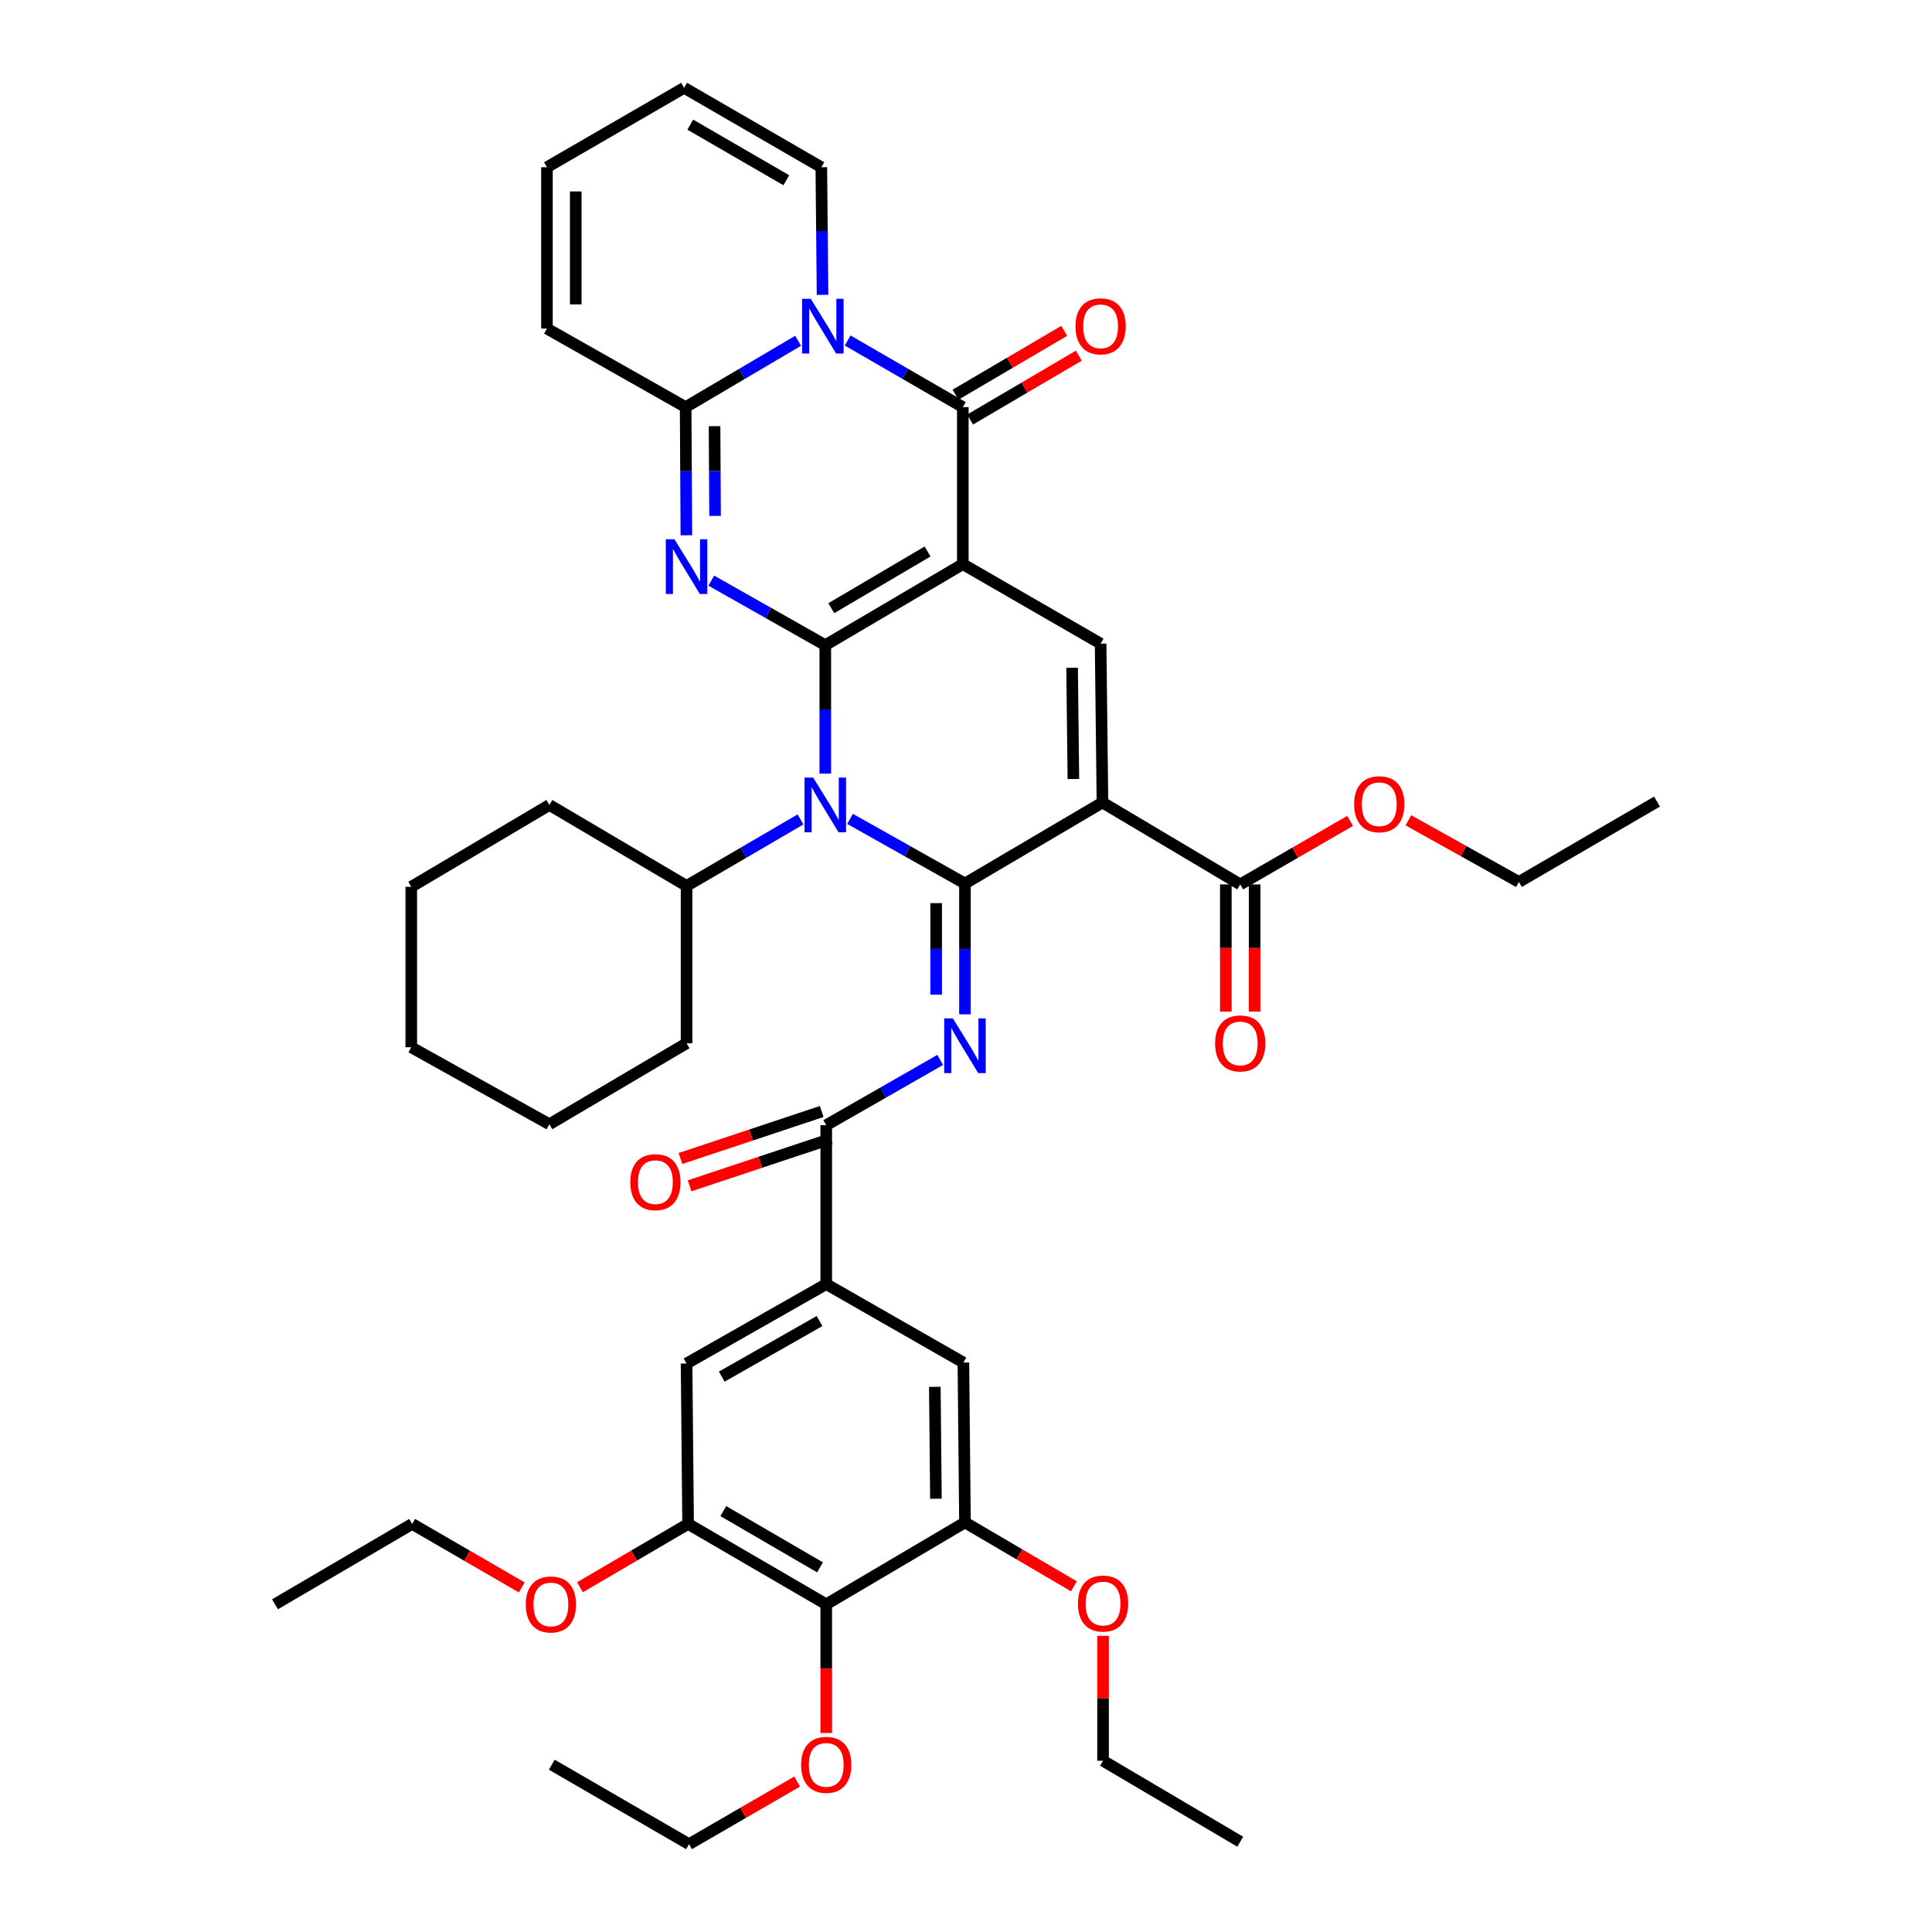 <?xml version='1.0' encoding='iso-8859-1'?>
<svg version='1.1' baseProfile='full'
              xmlns='http://www.w3.org/2000/svg'
                      xmlns:rdkit='http://www.rdkit.org/xml'
                      xmlns:xlink='http://www.w3.org/1999/xlink'
                  xml:space='preserve'
width='1000px' height='1000px' viewBox='0 0 1000 1000'>
<!-- END OF HEADER -->
<rect style='opacity:1.0;fill:#FFFFFF;stroke:none' width='1000' height='1000' x='0' y='0'> </rect>
<path class='bond-0' d='M 427.17,333.935 L 498.352,292.001' style='fill:none;fill-rule:evenodd;stroke:#000000;stroke-width:6px;stroke-linecap:butt;stroke-linejoin:miter;stroke-opacity:1' />
<path class='bond-0' d='M 430.281,314.802 L 480.109,285.448' style='fill:none;fill-rule:evenodd;stroke:#000000;stroke-width:6px;stroke-linecap:butt;stroke-linejoin:miter;stroke-opacity:1' />
<path class='bond-2' d='M 427.17,333.935 L 427.17,367.176' style='fill:none;fill-rule:evenodd;stroke:#000000;stroke-width:6px;stroke-linecap:butt;stroke-linejoin:miter;stroke-opacity:1' />
<path class='bond-2' d='M 427.17,367.176 L 427.17,400.417' style='fill:none;fill-rule:evenodd;stroke:#0000FF;stroke-width:6px;stroke-linecap:butt;stroke-linejoin:miter;stroke-opacity:1' />
<path class='bond-3' d='M 427.17,333.935 L 397.669,317.234' style='fill:none;fill-rule:evenodd;stroke:#000000;stroke-width:6px;stroke-linecap:butt;stroke-linejoin:miter;stroke-opacity:1' />
<path class='bond-3' d='M 397.669,317.234 L 368.169,300.533' style='fill:none;fill-rule:evenodd;stroke:#0000FF;stroke-width:6px;stroke-linecap:butt;stroke-linejoin:miter;stroke-opacity:1' />
<path class='bond-5' d='M 498.352,292.001 L 498.352,210.724' style='fill:none;fill-rule:evenodd;stroke:#000000;stroke-width:6px;stroke-linecap:butt;stroke-linejoin:miter;stroke-opacity:1' />
<path class='bond-9' d='M 498.352,292.001 L 569.675,333.14' style='fill:none;fill-rule:evenodd;stroke:#000000;stroke-width:6px;stroke-linecap:butt;stroke-linejoin:miter;stroke-opacity:1' />
<path class='bond-1' d='M 499.462,457.304 L 469.722,440.578' style='fill:none;fill-rule:evenodd;stroke:#000000;stroke-width:6px;stroke-linecap:butt;stroke-linejoin:miter;stroke-opacity:1' />
<path class='bond-1' d='M 469.722,440.578 L 439.983,423.851' style='fill:none;fill-rule:evenodd;stroke:#0000FF;stroke-width:6px;stroke-linecap:butt;stroke-linejoin:miter;stroke-opacity:1' />
<path class='bond-4' d='M 499.462,457.304 L 570.628,415.369' style='fill:none;fill-rule:evenodd;stroke:#000000;stroke-width:6px;stroke-linecap:butt;stroke-linejoin:miter;stroke-opacity:1' />
<path class='bond-7' d='M 499.462,457.304 L 499.462,491.162' style='fill:none;fill-rule:evenodd;stroke:#000000;stroke-width:6px;stroke-linecap:butt;stroke-linejoin:miter;stroke-opacity:1' />
<path class='bond-7' d='M 499.462,491.162 L 499.462,525.021' style='fill:none;fill-rule:evenodd;stroke:#0000FF;stroke-width:6px;stroke-linecap:butt;stroke-linejoin:miter;stroke-opacity:1' />
<path class='bond-7' d='M 484.556,467.461 L 484.556,491.162' style='fill:none;fill-rule:evenodd;stroke:#000000;stroke-width:6px;stroke-linecap:butt;stroke-linejoin:miter;stroke-opacity:1' />
<path class='bond-7' d='M 484.556,491.162 L 484.556,514.863' style='fill:none;fill-rule:evenodd;stroke:#0000FF;stroke-width:6px;stroke-linecap:butt;stroke-linejoin:miter;stroke-opacity:1' />
<path class='bond-21' d='M 414.351,424.126 L 384.859,441.34' style='fill:none;fill-rule:evenodd;stroke:#0000FF;stroke-width:6px;stroke-linecap:butt;stroke-linejoin:miter;stroke-opacity:1' />
<path class='bond-21' d='M 384.859,441.34 L 355.366,458.554' style='fill:none;fill-rule:evenodd;stroke:#000000;stroke-width:6px;stroke-linecap:butt;stroke-linejoin:miter;stroke-opacity:1' />
<path class='bond-8' d='M 355.272,277.06 L 355.079,243.892' style='fill:none;fill-rule:evenodd;stroke:#0000FF;stroke-width:6px;stroke-linecap:butt;stroke-linejoin:miter;stroke-opacity:1' />
<path class='bond-8' d='M 355.079,243.892 L 354.886,210.724' style='fill:none;fill-rule:evenodd;stroke:#000000;stroke-width:6px;stroke-linecap:butt;stroke-linejoin:miter;stroke-opacity:1' />
<path class='bond-8' d='M 370.119,267.023 L 369.984,243.806' style='fill:none;fill-rule:evenodd;stroke:#0000FF;stroke-width:6px;stroke-linecap:butt;stroke-linejoin:miter;stroke-opacity:1' />
<path class='bond-8' d='M 369.984,243.806 L 369.849,220.588' style='fill:none;fill-rule:evenodd;stroke:#000000;stroke-width:6px;stroke-linecap:butt;stroke-linejoin:miter;stroke-opacity:1' />
<path class='bond-11' d='M 570.628,415.369 L 641.942,457.768' style='fill:none;fill-rule:evenodd;stroke:#000000;stroke-width:6px;stroke-linecap:butt;stroke-linejoin:miter;stroke-opacity:1' />
<path class='bond-43' d='M 570.628,415.369 L 569.675,333.14' style='fill:none;fill-rule:evenodd;stroke:#000000;stroke-width:6px;stroke-linecap:butt;stroke-linejoin:miter;stroke-opacity:1' />
<path class='bond-43' d='M 555.58,403.208 L 554.914,345.647' style='fill:none;fill-rule:evenodd;stroke:#000000;stroke-width:6px;stroke-linecap:butt;stroke-linejoin:miter;stroke-opacity:1' />
<path class='bond-19' d='M 502.127,217.15 L 530.255,200.626' style='fill:none;fill-rule:evenodd;stroke:#000000;stroke-width:6px;stroke-linecap:butt;stroke-linejoin:miter;stroke-opacity:1' />
<path class='bond-19' d='M 530.255,200.626 L 558.382,184.101' style='fill:none;fill-rule:evenodd;stroke:#FF0000;stroke-width:6px;stroke-linecap:butt;stroke-linejoin:miter;stroke-opacity:1' />
<path class='bond-19' d='M 494.577,204.298 L 522.705,187.774' style='fill:none;fill-rule:evenodd;stroke:#000000;stroke-width:6px;stroke-linecap:butt;stroke-linejoin:miter;stroke-opacity:1' />
<path class='bond-19' d='M 522.705,187.774 L 550.832,171.249' style='fill:none;fill-rule:evenodd;stroke:#FF0000;stroke-width:6px;stroke-linecap:butt;stroke-linejoin:miter;stroke-opacity:1' />
<path class='bond-44' d='M 498.352,210.724 L 468.548,193.485' style='fill:none;fill-rule:evenodd;stroke:#000000;stroke-width:6px;stroke-linecap:butt;stroke-linejoin:miter;stroke-opacity:1' />
<path class='bond-44' d='M 468.548,193.485 L 438.743,176.245' style='fill:none;fill-rule:evenodd;stroke:#0000FF;stroke-width:6px;stroke-linecap:butt;stroke-linejoin:miter;stroke-opacity:1' />
<path class='bond-6' d='M 413.109,176.375 L 383.998,193.55' style='fill:none;fill-rule:evenodd;stroke:#0000FF;stroke-width:6px;stroke-linecap:butt;stroke-linejoin:miter;stroke-opacity:1' />
<path class='bond-6' d='M 383.998,193.55 L 354.886,210.724' style='fill:none;fill-rule:evenodd;stroke:#000000;stroke-width:6px;stroke-linecap:butt;stroke-linejoin:miter;stroke-opacity:1' />
<path class='bond-18' d='M 425.754,152.606 L 425.435,119.584' style='fill:none;fill-rule:evenodd;stroke:#0000FF;stroke-width:6px;stroke-linecap:butt;stroke-linejoin:miter;stroke-opacity:1' />
<path class='bond-18' d='M 425.435,119.584 L 425.116,86.561' style='fill:none;fill-rule:evenodd;stroke:#000000;stroke-width:6px;stroke-linecap:butt;stroke-linejoin:miter;stroke-opacity:1' />
<path class='bond-10' d='M 486.653,548.613 L 457.156,565.5' style='fill:none;fill-rule:evenodd;stroke:#0000FF;stroke-width:6px;stroke-linecap:butt;stroke-linejoin:miter;stroke-opacity:1' />
<path class='bond-10' d='M 457.156,565.5 L 427.658,582.386' style='fill:none;fill-rule:evenodd;stroke:#000000;stroke-width:6px;stroke-linecap:butt;stroke-linejoin:miter;stroke-opacity:1' />
<path class='bond-20' d='M 354.886,210.724 L 283.099,170.073' style='fill:none;fill-rule:evenodd;stroke:#000000;stroke-width:6px;stroke-linecap:butt;stroke-linejoin:miter;stroke-opacity:1' />
<path class='bond-12' d='M 427.658,582.386 L 427.658,664.649' style='fill:none;fill-rule:evenodd;stroke:#000000;stroke-width:6px;stroke-linecap:butt;stroke-linejoin:miter;stroke-opacity:1' />
<path class='bond-22' d='M 425.306,575.315 L 388.759,587.472' style='fill:none;fill-rule:evenodd;stroke:#000000;stroke-width:6px;stroke-linecap:butt;stroke-linejoin:miter;stroke-opacity:1' />
<path class='bond-22' d='M 388.759,587.472 L 352.212,599.629' style='fill:none;fill-rule:evenodd;stroke:#FF0000;stroke-width:6px;stroke-linecap:butt;stroke-linejoin:miter;stroke-opacity:1' />
<path class='bond-22' d='M 430.011,589.458 L 393.464,601.615' style='fill:none;fill-rule:evenodd;stroke:#000000;stroke-width:6px;stroke-linecap:butt;stroke-linejoin:miter;stroke-opacity:1' />
<path class='bond-22' d='M 393.464,601.615 L 356.917,613.773' style='fill:none;fill-rule:evenodd;stroke:#FF0000;stroke-width:6px;stroke-linecap:butt;stroke-linejoin:miter;stroke-opacity:1' />
<path class='bond-23' d='M 634.49,457.768 L 634.49,490.694' style='fill:none;fill-rule:evenodd;stroke:#000000;stroke-width:6px;stroke-linecap:butt;stroke-linejoin:miter;stroke-opacity:1' />
<path class='bond-23' d='M 634.49,490.694 L 634.49,523.621' style='fill:none;fill-rule:evenodd;stroke:#FF0000;stroke-width:6px;stroke-linecap:butt;stroke-linejoin:miter;stroke-opacity:1' />
<path class='bond-23' d='M 649.395,457.768 L 649.395,490.694' style='fill:none;fill-rule:evenodd;stroke:#000000;stroke-width:6px;stroke-linecap:butt;stroke-linejoin:miter;stroke-opacity:1' />
<path class='bond-23' d='M 649.395,490.694 L 649.395,523.621' style='fill:none;fill-rule:evenodd;stroke:#FF0000;stroke-width:6px;stroke-linecap:butt;stroke-linejoin:miter;stroke-opacity:1' />
<path class='bond-27' d='M 641.942,457.768 L 670.384,441.331' style='fill:none;fill-rule:evenodd;stroke:#000000;stroke-width:6px;stroke-linecap:butt;stroke-linejoin:miter;stroke-opacity:1' />
<path class='bond-27' d='M 670.384,441.331 L 698.825,424.895' style='fill:none;fill-rule:evenodd;stroke:#FF0000;stroke-width:6px;stroke-linecap:butt;stroke-linejoin:miter;stroke-opacity:1' />
<path class='bond-16' d='M 427.658,664.649 L 498.65,705.266' style='fill:none;fill-rule:evenodd;stroke:#000000;stroke-width:6px;stroke-linecap:butt;stroke-linejoin:miter;stroke-opacity:1' />
<path class='bond-17' d='M 427.658,664.649 L 355.366,705.755' style='fill:none;fill-rule:evenodd;stroke:#000000;stroke-width:6px;stroke-linecap:butt;stroke-linejoin:miter;stroke-opacity:1' />
<path class='bond-17' d='M 424.182,683.772 L 373.578,712.546' style='fill:none;fill-rule:evenodd;stroke:#000000;stroke-width:6px;stroke-linecap:butt;stroke-linejoin:miter;stroke-opacity:1' />
<path class='bond-13' d='M 427.658,830.382 L 356.161,788.779' style='fill:none;fill-rule:evenodd;stroke:#000000;stroke-width:6px;stroke-linecap:butt;stroke-linejoin:miter;stroke-opacity:1' />
<path class='bond-13' d='M 424.43,811.258 L 374.382,782.136' style='fill:none;fill-rule:evenodd;stroke:#000000;stroke-width:6px;stroke-linecap:butt;stroke-linejoin:miter;stroke-opacity:1' />
<path class='bond-26' d='M 427.658,830.382 L 427.658,863.696' style='fill:none;fill-rule:evenodd;stroke:#000000;stroke-width:6px;stroke-linecap:butt;stroke-linejoin:miter;stroke-opacity:1' />
<path class='bond-26' d='M 427.658,863.696 L 427.658,897.01' style='fill:none;fill-rule:evenodd;stroke:#FF0000;stroke-width:6px;stroke-linecap:butt;stroke-linejoin:miter;stroke-opacity:1' />
<path class='bond-47' d='M 427.658,830.382 L 499.462,788.001' style='fill:none;fill-rule:evenodd;stroke:#000000;stroke-width:6px;stroke-linecap:butt;stroke-linejoin:miter;stroke-opacity:1' />
<path class='bond-14' d='M 356.161,788.779 L 355.366,705.755' style='fill:none;fill-rule:evenodd;stroke:#000000;stroke-width:6px;stroke-linecap:butt;stroke-linejoin:miter;stroke-opacity:1' />
<path class='bond-28' d='M 356.161,788.779 L 328.182,805.17' style='fill:none;fill-rule:evenodd;stroke:#000000;stroke-width:6px;stroke-linecap:butt;stroke-linejoin:miter;stroke-opacity:1' />
<path class='bond-28' d='M 328.182,805.17 L 300.202,821.561' style='fill:none;fill-rule:evenodd;stroke:#FF0000;stroke-width:6px;stroke-linecap:butt;stroke-linejoin:miter;stroke-opacity:1' />
<path class='bond-15' d='M 499.462,788.001 L 498.65,705.266' style='fill:none;fill-rule:evenodd;stroke:#000000;stroke-width:6px;stroke-linecap:butt;stroke-linejoin:miter;stroke-opacity:1' />
<path class='bond-15' d='M 484.435,775.737 L 483.867,717.823' style='fill:none;fill-rule:evenodd;stroke:#000000;stroke-width:6px;stroke-linecap:butt;stroke-linejoin:miter;stroke-opacity:1' />
<path class='bond-29' d='M 499.462,788.001 L 527.662,804.54' style='fill:none;fill-rule:evenodd;stroke:#000000;stroke-width:6px;stroke-linecap:butt;stroke-linejoin:miter;stroke-opacity:1' />
<path class='bond-29' d='M 527.662,804.54 L 555.863,821.079' style='fill:none;fill-rule:evenodd;stroke:#FF0000;stroke-width:6px;stroke-linecap:butt;stroke-linejoin:miter;stroke-opacity:1' />
<path class='bond-45' d='M 425.116,86.561 L 354.108,45.455' style='fill:none;fill-rule:evenodd;stroke:#000000;stroke-width:6px;stroke-linecap:butt;stroke-linejoin:miter;stroke-opacity:1' />
<path class='bond-45' d='M 406.997,93.295 L 357.291,64.52' style='fill:none;fill-rule:evenodd;stroke:#000000;stroke-width:6px;stroke-linecap:butt;stroke-linejoin:miter;stroke-opacity:1' />
<path class='bond-25' d='M 283.099,170.073 L 283.099,86.561' style='fill:none;fill-rule:evenodd;stroke:#000000;stroke-width:6px;stroke-linecap:butt;stroke-linejoin:miter;stroke-opacity:1' />
<path class='bond-25' d='M 298.005,157.547 L 298.005,99.088' style='fill:none;fill-rule:evenodd;stroke:#000000;stroke-width:6px;stroke-linecap:butt;stroke-linejoin:miter;stroke-opacity:1' />
<path class='bond-30' d='M 355.366,458.554 L 355.366,539.997' style='fill:none;fill-rule:evenodd;stroke:#000000;stroke-width:6px;stroke-linecap:butt;stroke-linejoin:miter;stroke-opacity:1' />
<path class='bond-31' d='M 355.366,458.554 L 284.358,416.645' style='fill:none;fill-rule:evenodd;stroke:#000000;stroke-width:6px;stroke-linecap:butt;stroke-linejoin:miter;stroke-opacity:1' />
<path class='bond-24' d='M 354.108,45.455 L 283.099,86.561' style='fill:none;fill-rule:evenodd;stroke:#000000;stroke-width:6px;stroke-linecap:butt;stroke-linejoin:miter;stroke-opacity:1' />
<path class='bond-32' d='M 412.606,922.125 L 384.62,938.335' style='fill:none;fill-rule:evenodd;stroke:#FF0000;stroke-width:6px;stroke-linecap:butt;stroke-linejoin:miter;stroke-opacity:1' />
<path class='bond-32' d='M 384.62,938.335 L 356.633,954.545' style='fill:none;fill-rule:evenodd;stroke:#000000;stroke-width:6px;stroke-linecap:butt;stroke-linejoin:miter;stroke-opacity:1' />
<path class='bond-34' d='M 728.972,424.589 L 757.576,440.549' style='fill:none;fill-rule:evenodd;stroke:#FF0000;stroke-width:6px;stroke-linecap:butt;stroke-linejoin:miter;stroke-opacity:1' />
<path class='bond-34' d='M 757.576,440.549 L 786.179,456.509' style='fill:none;fill-rule:evenodd;stroke:#000000;stroke-width:6px;stroke-linecap:butt;stroke-linejoin:miter;stroke-opacity:1' />
<path class='bond-33' d='M 270.07,821.648 L 241.705,805.213' style='fill:none;fill-rule:evenodd;stroke:#FF0000;stroke-width:6px;stroke-linecap:butt;stroke-linejoin:miter;stroke-opacity:1' />
<path class='bond-33' d='M 241.705,805.213 L 213.341,788.779' style='fill:none;fill-rule:evenodd;stroke:#000000;stroke-width:6px;stroke-linecap:butt;stroke-linejoin:miter;stroke-opacity:1' />
<path class='bond-35' d='M 570.934,846.714 L 570.934,879.038' style='fill:none;fill-rule:evenodd;stroke:#FF0000;stroke-width:6px;stroke-linecap:butt;stroke-linejoin:miter;stroke-opacity:1' />
<path class='bond-35' d='M 570.934,879.038 L 570.934,911.361' style='fill:none;fill-rule:evenodd;stroke:#000000;stroke-width:6px;stroke-linecap:butt;stroke-linejoin:miter;stroke-opacity:1' />
<path class='bond-41' d='M 355.366,539.997 L 284.358,581.914' style='fill:none;fill-rule:evenodd;stroke:#000000;stroke-width:6px;stroke-linecap:butt;stroke-linejoin:miter;stroke-opacity:1' />
<path class='bond-40' d='M 284.358,416.645 L 212.869,459.018' style='fill:none;fill-rule:evenodd;stroke:#000000;stroke-width:6px;stroke-linecap:butt;stroke-linejoin:miter;stroke-opacity:1' />
<path class='bond-38' d='M 356.633,954.545 L 285.608,913.406' style='fill:none;fill-rule:evenodd;stroke:#000000;stroke-width:6px;stroke-linecap:butt;stroke-linejoin:miter;stroke-opacity:1' />
<path class='bond-39' d='M 213.341,788.779 L 142.332,830.382' style='fill:none;fill-rule:evenodd;stroke:#000000;stroke-width:6px;stroke-linecap:butt;stroke-linejoin:miter;stroke-opacity:1' />
<path class='bond-36' d='M 786.179,456.509 L 857.668,414.897' style='fill:none;fill-rule:evenodd;stroke:#000000;stroke-width:6px;stroke-linecap:butt;stroke-linejoin:miter;stroke-opacity:1' />
<path class='bond-37' d='M 570.934,911.361 L 641.942,953.27' style='fill:none;fill-rule:evenodd;stroke:#000000;stroke-width:6px;stroke-linecap:butt;stroke-linejoin:miter;stroke-opacity:1' />
<path class='bond-42' d='M 212.869,459.018 L 212.869,542.059' style='fill:none;fill-rule:evenodd;stroke:#000000;stroke-width:6px;stroke-linecap:butt;stroke-linejoin:miter;stroke-opacity:1' />
<path class='bond-46' d='M 284.358,581.914 L 212.869,542.059' style='fill:none;fill-rule:evenodd;stroke:#000000;stroke-width:6px;stroke-linecap:butt;stroke-linejoin:miter;stroke-opacity:1' />
<path  class='atom-3' d='M 420.91 402.485
L 430.19 417.485
Q 431.11 418.965, 432.59 421.645
Q 434.07 424.325, 434.15 424.485
L 434.15 402.485
L 437.91 402.485
L 437.91 430.805
L 434.03 430.805
L 424.07 414.405
Q 422.91 412.485, 421.67 410.285
Q 420.47 408.085, 420.11 407.405
L 420.11 430.805
L 416.43 430.805
L 416.43 402.485
L 420.91 402.485
' fill='#0000FF'/>
<path  class='atom-4' d='M 349.106 279.125
L 358.386 294.125
Q 359.306 295.605, 360.786 298.285
Q 362.266 300.965, 362.346 301.125
L 362.346 279.125
L 366.106 279.125
L 366.106 307.445
L 362.226 307.445
L 352.266 291.045
Q 351.106 289.125, 349.866 286.925
Q 348.666 284.725, 348.306 284.045
L 348.306 307.445
L 344.626 307.445
L 344.626 279.125
L 349.106 279.125
' fill='#0000FF'/>
<path  class='atom-7' d='M 419.651 154.663
L 428.931 169.663
Q 429.851 171.143, 431.331 173.823
Q 432.811 176.503, 432.891 176.663
L 432.891 154.663
L 436.651 154.663
L 436.651 182.983
L 432.771 182.983
L 422.811 166.583
Q 421.651 164.663, 420.411 162.463
Q 419.211 160.263, 418.851 159.583
L 418.851 182.983
L 415.171 182.983
L 415.171 154.663
L 419.651 154.663
' fill='#0000FF'/>
<path  class='atom-8' d='M 493.202 527.12
L 502.482 542.12
Q 503.402 543.6, 504.882 546.28
Q 506.362 548.96, 506.442 549.12
L 506.442 527.12
L 510.202 527.12
L 510.202 555.44
L 506.322 555.44
L 496.362 539.04
Q 495.202 537.12, 493.962 534.92
Q 492.762 532.72, 492.402 532.04
L 492.402 555.44
L 488.722 555.44
L 488.722 527.12
L 493.202 527.12
' fill='#0000FF'/>
<path  class='atom-20' d='M 556.675 168.903
Q 556.675 162.103, 560.035 158.303
Q 563.395 154.503, 569.675 154.503
Q 575.955 154.503, 579.315 158.303
Q 582.675 162.103, 582.675 168.903
Q 582.675 175.783, 579.275 179.703
Q 575.875 183.583, 569.675 183.583
Q 563.435 183.583, 560.035 179.703
Q 556.675 175.823, 556.675 168.903
M 569.675 180.383
Q 573.995 180.383, 576.315 177.503
Q 578.675 174.583, 578.675 168.903
Q 578.675 163.343, 576.315 160.543
Q 573.995 157.703, 569.675 157.703
Q 565.355 157.703, 562.995 160.503
Q 560.675 163.303, 560.675 168.903
Q 560.675 174.623, 562.995 177.503
Q 565.355 180.383, 569.675 180.383
' fill='#FF0000'/>
<path  class='atom-23' d='M 326.235 611.88
Q 326.235 605.08, 329.595 601.28
Q 332.955 597.48, 339.235 597.48
Q 345.515 597.48, 348.875 601.28
Q 352.235 605.08, 352.235 611.88
Q 352.235 618.76, 348.835 622.68
Q 345.435 626.56, 339.235 626.56
Q 332.995 626.56, 329.595 622.68
Q 326.235 618.8, 326.235 611.88
M 339.235 623.36
Q 343.555 623.36, 345.875 620.48
Q 348.235 617.56, 348.235 611.88
Q 348.235 606.32, 345.875 603.52
Q 343.555 600.68, 339.235 600.68
Q 334.915 600.68, 332.555 603.48
Q 330.235 606.28, 330.235 611.88
Q 330.235 617.6, 332.555 620.48
Q 334.915 623.36, 339.235 623.36
' fill='#FF0000'/>
<path  class='atom-24' d='M 628.942 540.077
Q 628.942 533.277, 632.302 529.477
Q 635.662 525.677, 641.942 525.677
Q 648.222 525.677, 651.582 529.477
Q 654.942 533.277, 654.942 540.077
Q 654.942 546.957, 651.542 550.877
Q 648.142 554.757, 641.942 554.757
Q 635.702 554.757, 632.302 550.877
Q 628.942 546.997, 628.942 540.077
M 641.942 551.557
Q 646.262 551.557, 648.582 548.677
Q 650.942 545.757, 650.942 540.077
Q 650.942 534.517, 648.582 531.717
Q 646.262 528.877, 641.942 528.877
Q 637.622 528.877, 635.262 531.677
Q 632.942 534.477, 632.942 540.077
Q 632.942 545.797, 635.262 548.677
Q 637.622 551.557, 641.942 551.557
' fill='#FF0000'/>
<path  class='atom-27' d='M 414.658 913.486
Q 414.658 906.686, 418.018 902.886
Q 421.378 899.086, 427.658 899.086
Q 433.938 899.086, 437.298 902.886
Q 440.658 906.686, 440.658 913.486
Q 440.658 920.366, 437.258 924.286
Q 433.858 928.166, 427.658 928.166
Q 421.418 928.166, 418.018 924.286
Q 414.658 920.406, 414.658 913.486
M 427.658 924.966
Q 431.978 924.966, 434.298 922.086
Q 436.658 919.166, 436.658 913.486
Q 436.658 907.926, 434.298 905.126
Q 431.978 902.286, 427.658 902.286
Q 423.338 902.286, 420.978 905.086
Q 418.658 907.886, 418.658 913.486
Q 418.658 919.206, 420.978 922.086
Q 423.338 924.966, 427.658 924.966
' fill='#FF0000'/>
<path  class='atom-28' d='M 700.903 416.261
Q 700.903 409.461, 704.263 405.661
Q 707.623 401.861, 713.903 401.861
Q 720.183 401.861, 723.543 405.661
Q 726.903 409.461, 726.903 416.261
Q 726.903 423.141, 723.503 427.061
Q 720.103 430.941, 713.903 430.941
Q 707.663 430.941, 704.263 427.061
Q 700.903 423.181, 700.903 416.261
M 713.903 427.741
Q 718.223 427.741, 720.543 424.861
Q 722.903 421.941, 722.903 416.261
Q 722.903 410.701, 720.543 407.901
Q 718.223 405.061, 713.903 405.061
Q 709.583 405.061, 707.223 407.861
Q 704.903 410.661, 704.903 416.261
Q 704.903 421.981, 707.223 424.861
Q 709.583 427.741, 713.903 427.741
' fill='#FF0000'/>
<path  class='atom-29' d='M 272.144 830.462
Q 272.144 823.662, 275.504 819.862
Q 278.864 816.062, 285.144 816.062
Q 291.424 816.062, 294.784 819.862
Q 298.144 823.662, 298.144 830.462
Q 298.144 837.342, 294.744 841.262
Q 291.344 845.142, 285.144 845.142
Q 278.904 845.142, 275.504 841.262
Q 272.144 837.382, 272.144 830.462
M 285.144 841.942
Q 289.464 841.942, 291.784 839.062
Q 294.144 836.142, 294.144 830.462
Q 294.144 824.902, 291.784 822.102
Q 289.464 819.262, 285.144 819.262
Q 280.824 819.262, 278.464 822.062
Q 276.144 824.862, 276.144 830.462
Q 276.144 836.182, 278.464 839.062
Q 280.824 841.942, 285.144 841.942
' fill='#FF0000'/>
<path  class='atom-30' d='M 557.934 829.998
Q 557.934 823.198, 561.294 819.398
Q 564.654 815.598, 570.934 815.598
Q 577.214 815.598, 580.574 819.398
Q 583.934 823.198, 583.934 829.998
Q 583.934 836.878, 580.534 840.798
Q 577.134 844.678, 570.934 844.678
Q 564.694 844.678, 561.294 840.798
Q 557.934 836.918, 557.934 829.998
M 570.934 841.478
Q 575.254 841.478, 577.574 838.598
Q 579.934 835.678, 579.934 829.998
Q 579.934 824.438, 577.574 821.638
Q 575.254 818.798, 570.934 818.798
Q 566.614 818.798, 564.254 821.598
Q 561.934 824.398, 561.934 829.998
Q 561.934 835.718, 564.254 838.598
Q 566.614 841.478, 570.934 841.478
' fill='#FF0000'/>
</svg>
